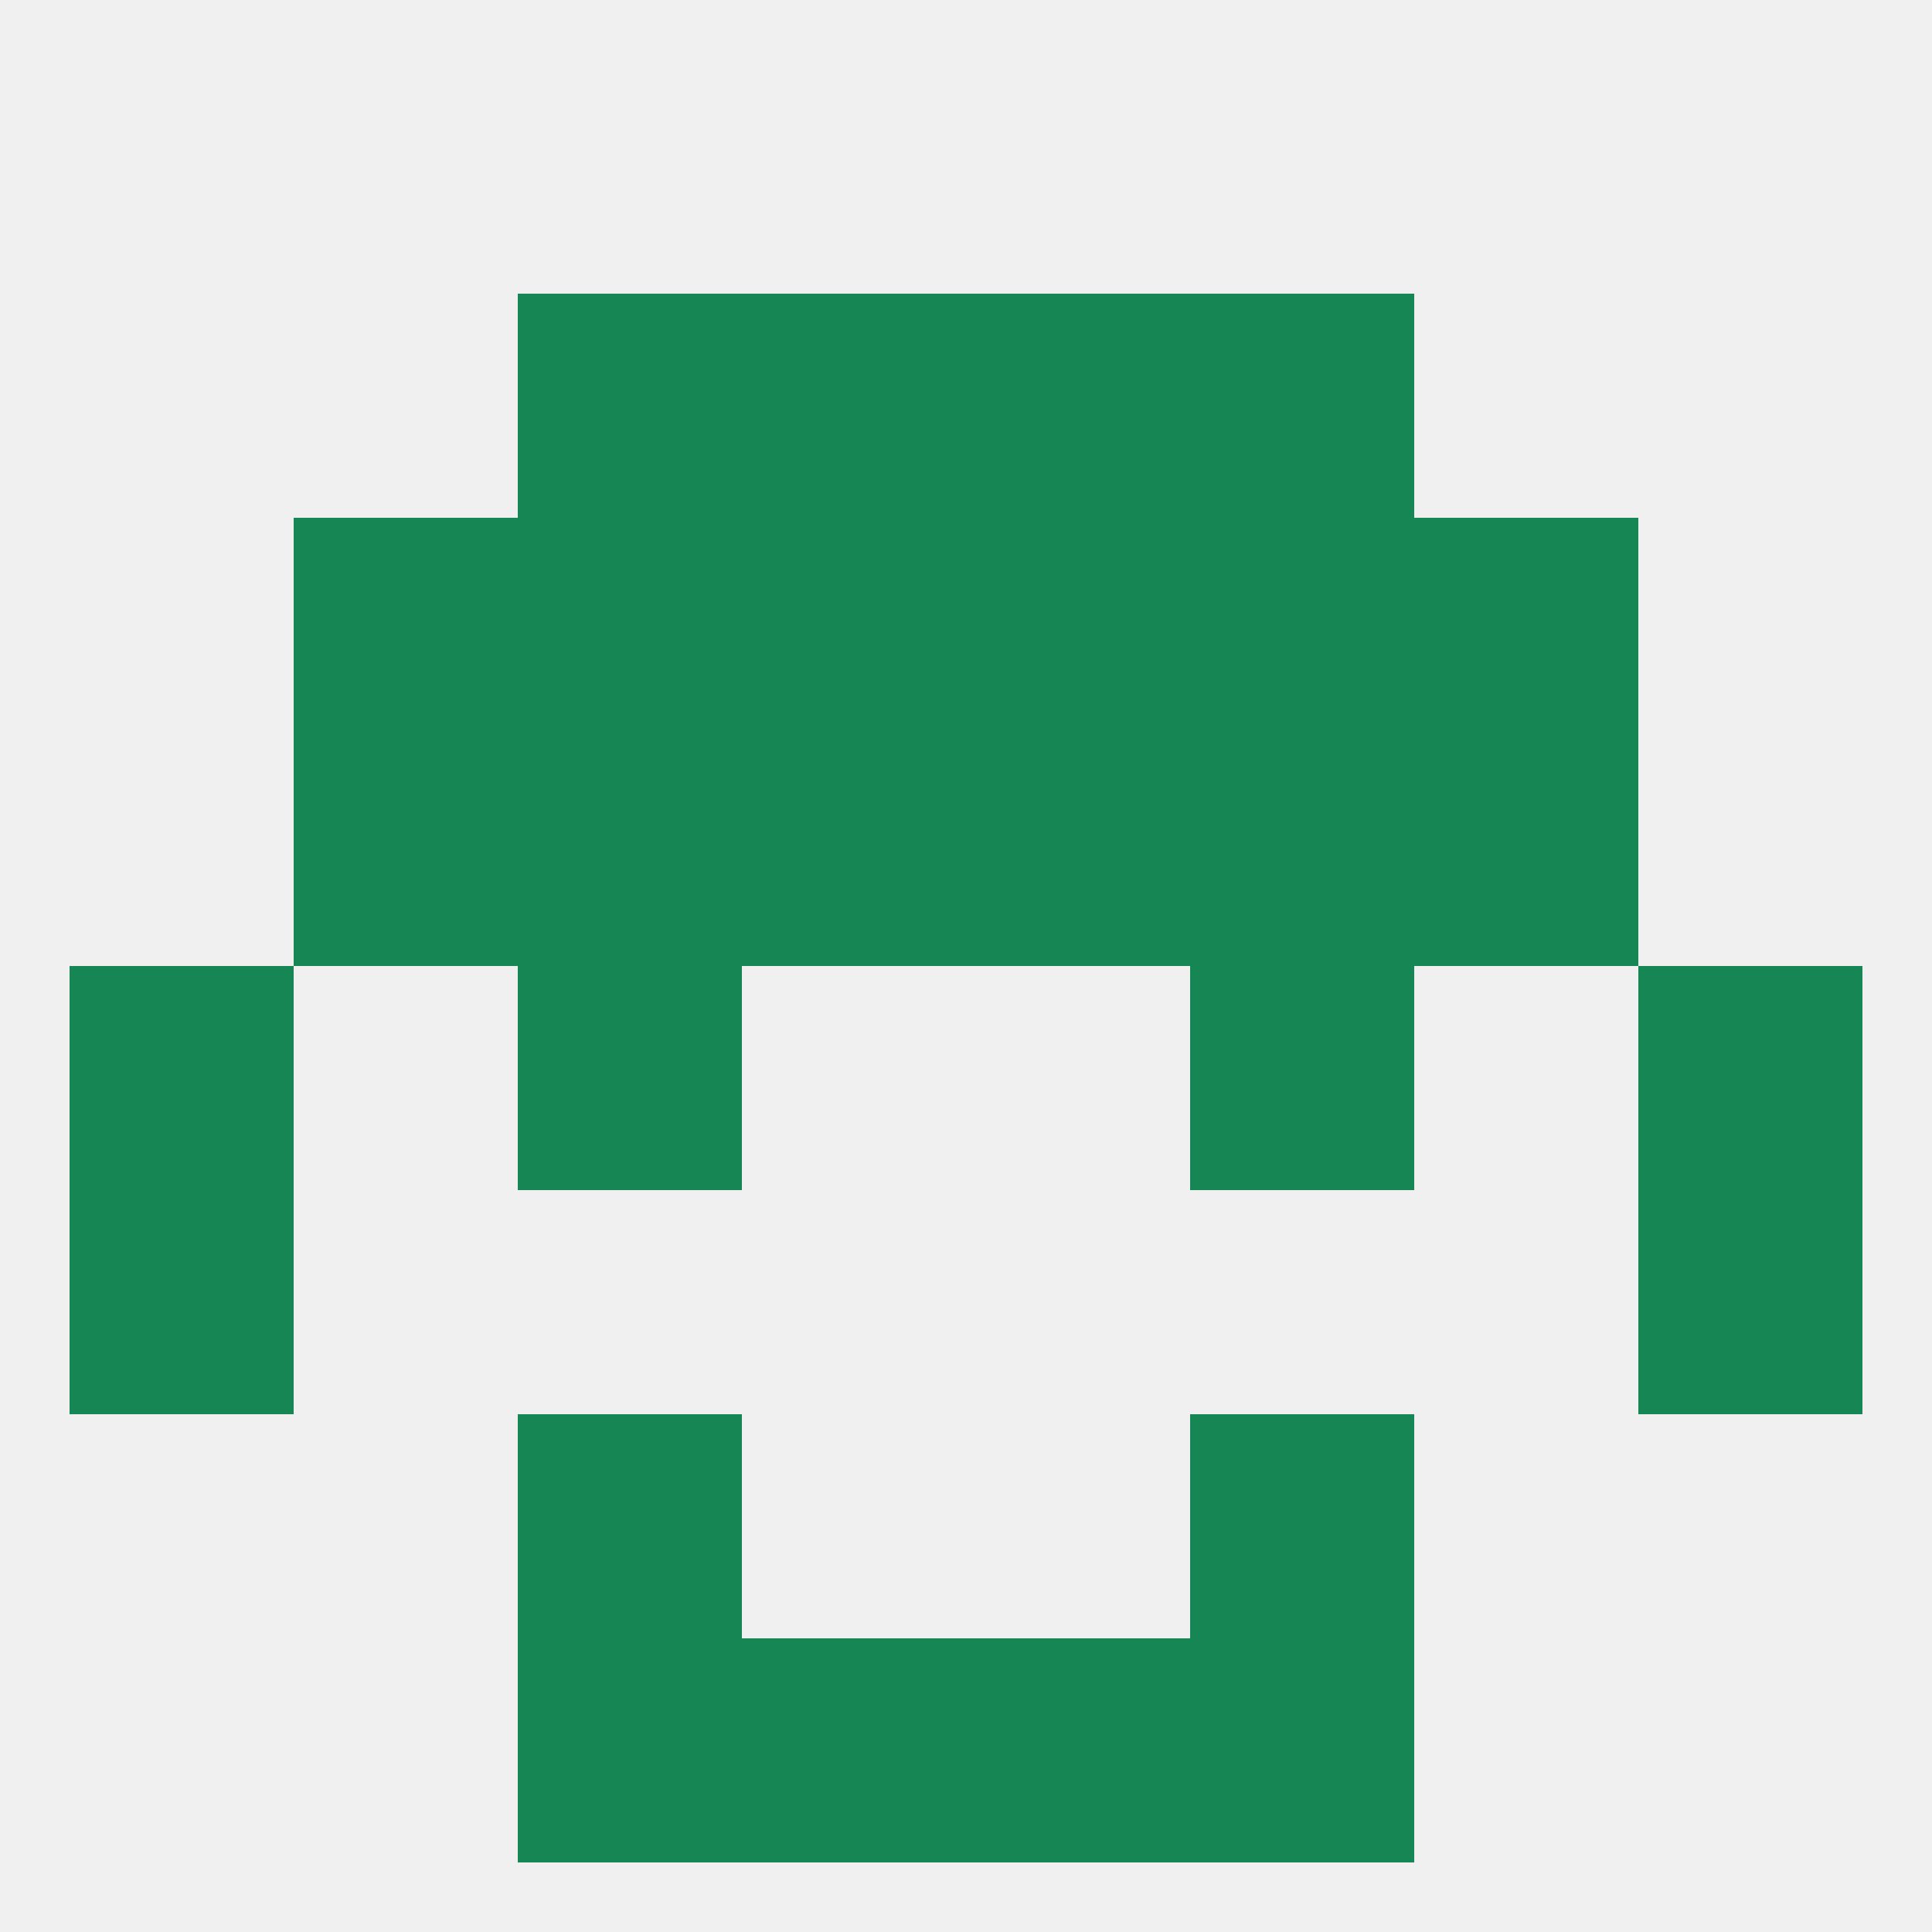 
<!--   <?xml version="1.0"?> -->
<svg version="1.1" baseprofile="full" xmlns="http://www.w3.org/2000/svg" xmlns:xlink="http://www.w3.org/1999/xlink" xmlns:ev="http://www.w3.org/2001/xml-events" width="250" height="250" viewBox="0 0 250 250" >
	<rect width="100%" height="100%" fill="rgba(240,240,240,255)"/>

	<rect x="38" y="96" width="29" height="29" fill="rgba(22,135,84,255)"/>
	<rect x="183" y="96" width="29" height="29" fill="rgba(22,135,84,255)"/>
	<rect x="67" y="96" width="29" height="29" fill="rgba(22,135,84,255)"/>
	<rect x="154" y="96" width="29" height="29" fill="rgba(22,135,84,255)"/>
	<rect x="96" y="96" width="29" height="29" fill="rgba(22,135,84,255)"/>
	<rect x="125" y="96" width="29" height="29" fill="rgba(22,135,84,255)"/>
	<rect x="9" y="125" width="29" height="29" fill="rgba(22,135,84,255)"/>
	<rect x="212" y="125" width="29" height="29" fill="rgba(22,135,84,255)"/>
	<rect x="67" y="125" width="29" height="29" fill="rgba(22,135,84,255)"/>
	<rect x="154" y="125" width="29" height="29" fill="rgba(22,135,84,255)"/>
	<rect x="9" y="154" width="29" height="29" fill="rgba(22,135,84,255)"/>
	<rect x="212" y="154" width="29" height="29" fill="rgba(22,135,84,255)"/>
	<rect x="125" y="212" width="29" height="29" fill="rgba(22,135,84,255)"/>
	<rect x="67" y="212" width="29" height="29" fill="rgba(22,135,84,255)"/>
	<rect x="154" y="212" width="29" height="29" fill="rgba(22,135,84,255)"/>
	<rect x="96" y="212" width="29" height="29" fill="rgba(22,135,84,255)"/>
	<rect x="67" y="183" width="29" height="29" fill="rgba(22,135,84,255)"/>
	<rect x="154" y="183" width="29" height="29" fill="rgba(22,135,84,255)"/>
	<rect x="125" y="67" width="29" height="29" fill="rgba(22,135,84,255)"/>
	<rect x="67" y="67" width="29" height="29" fill="rgba(22,135,84,255)"/>
	<rect x="154" y="67" width="29" height="29" fill="rgba(22,135,84,255)"/>
	<rect x="38" y="67" width="29" height="29" fill="rgba(22,135,84,255)"/>
	<rect x="183" y="67" width="29" height="29" fill="rgba(22,135,84,255)"/>
	<rect x="96" y="67" width="29" height="29" fill="rgba(22,135,84,255)"/>
	<rect x="67" y="38" width="29" height="29" fill="rgba(22,135,84,255)"/>
	<rect x="154" y="38" width="29" height="29" fill="rgba(22,135,84,255)"/>
	<rect x="96" y="38" width="29" height="29" fill="rgba(22,135,84,255)"/>
	<rect x="125" y="38" width="29" height="29" fill="rgba(22,135,84,255)"/>
</svg>